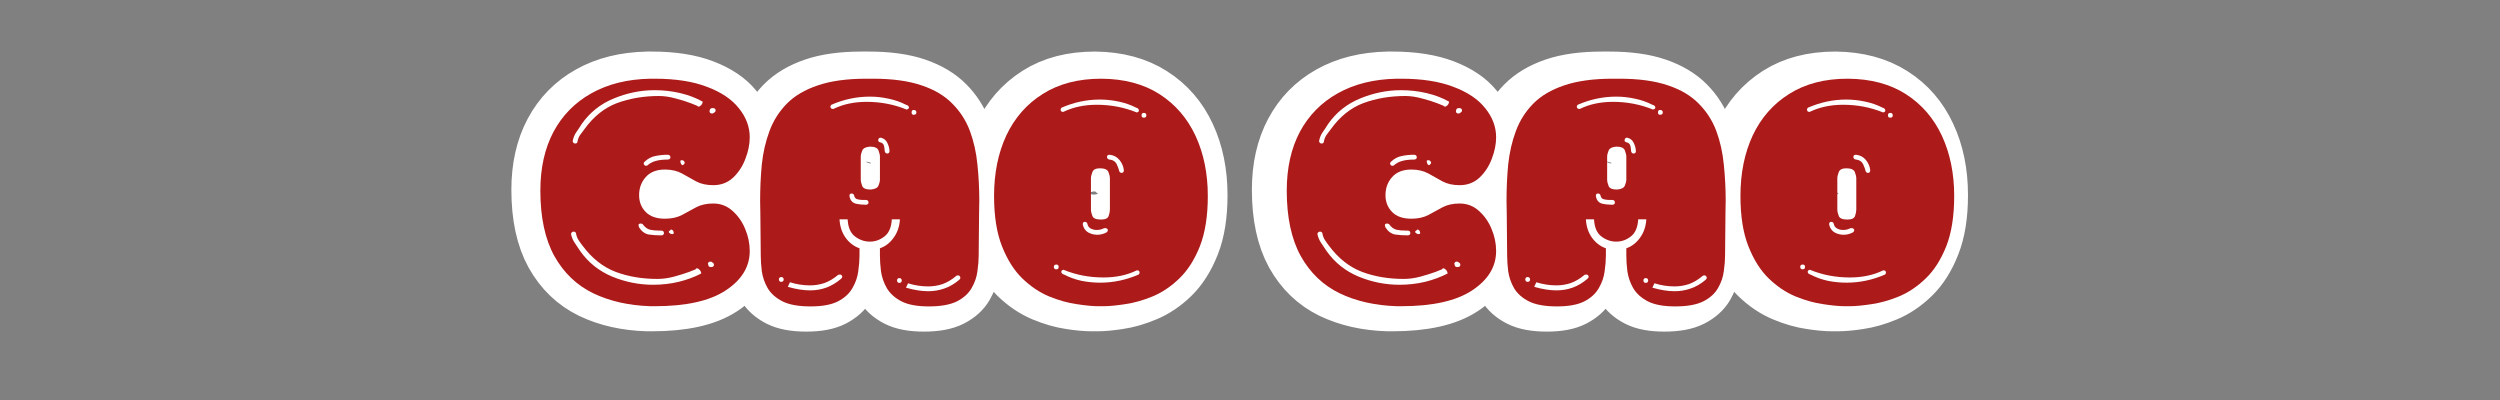 <svg xmlns="http://www.w3.org/2000/svg" xmlns:xlink="http://www.w3.org/1999/xlink" width="250" zoomAndPan="magnify" viewBox="0 0 187.5 30" height="40" preserveAspectRatio="xMidYMid meet" version="1.0"><rect x="0" y="0" width="187.5" height="30" fill="#808080" stroke="none"/><defs><g/><clipPath id="e27fae95cc"><path d="M 17 0 L 170 0 L 170 29.031 L 17 29.031 Z M 17 0 " clip-rule="nonzero"/></clipPath></defs><g clip-path="url(#e27fae95cc)"><path stroke-linecap="butt" transform="matrix(0.052, 0, 0, 0.052, 21.604, 5.687)" fill="none" stroke-linejoin="miter" d="M 608.626 182.757 C 619.06 182.757 628.227 186.185 636.052 193.116 C 643.878 200.047 649.989 208.618 654.312 218.902 C 658.634 229.262 660.795 239.77 660.795 250.577 C 660.795 273.084 649.318 291.865 626.289 306.994 C 603.409 321.974 569.499 329.501 524.559 329.501 L 518.522 329.501 C 487.742 328.607 460.465 322.496 436.84 311.168 C 413.14 299.69 394.583 281.953 381.093 257.806 C 367.753 233.659 361.046 202.432 361.046 164.274 C 361.046 131.929 367.38 103.981 379.976 80.281 C 392.645 56.507 410.681 38.024 434.232 24.833 C 457.857 11.567 485.954 4.636 518.522 3.965 L 524.559 3.965 C 554.445 3.965 579.486 7.84 599.608 15.591 C 619.731 23.268 634.934 33.478 645.294 46.222 C 655.653 59.041 660.795 72.977 660.795 88.032 C 660.795 97.87 658.709 108.154 654.535 118.812 C 650.362 129.395 644.399 138.338 636.723 145.567 C 629.047 152.796 619.656 156.374 608.626 156.374 C 599.087 156.374 590.889 154.511 584.181 150.859 C 577.399 147.132 570.617 143.48 563.761 139.829 C 556.979 136.102 548.855 134.239 539.315 134.239 C 527.317 134.239 518.224 137.816 511.889 144.897 C 505.555 151.902 502.424 160.547 502.424 170.683 C 502.424 180.223 505.555 188.197 511.889 194.681 C 518.224 201.165 527.317 204.37 539.315 204.37 C 548.855 204.37 556.979 202.581 563.761 198.854 C 570.617 195.203 577.399 191.551 584.181 188.048 C 590.889 184.545 599.087 182.757 608.626 182.757 Z M 420.22 69.102 C 417.761 73.126 415.227 76.853 412.619 80.356 C 409.936 83.933 408.222 88.33 407.253 93.547 C 407.849 95.783 409.116 96.826 410.979 96.826 C 412.842 96.826 413.886 96.081 414.184 94.441 C 414.854 90.79 416.047 87.585 417.91 84.753 C 419.773 81.995 421.786 79.238 423.872 76.555 C 437.064 58.37 452.789 45.924 470.974 39.142 C 489.158 32.36 509.057 29.006 530.596 29.006 C 538.272 29.006 546.321 30.124 554.743 32.509 C 563.239 34.745 570.468 37.055 576.505 39.365 C 582.541 41.676 585.523 42.868 585.523 42.868 C 586.119 43.763 586.715 44.21 587.311 44.21 C 588.578 44.21 589.92 43.465 591.261 41.974 C 592.677 40.334 593.423 38.62 593.423 36.757 C 583.883 31.54 573.151 27.59 561.301 24.833 C 549.377 22.001 537.154 20.659 524.559 20.659 C 504.511 20.659 485.059 24.609 466.129 32.509 C 447.199 40.26 431.921 52.482 420.22 69.102 Z M 404.942 226.132 C 405.911 231.05 407.625 235.298 410.234 239.025 C 412.842 242.677 415.376 246.552 417.91 250.577 C 429.611 267.196 444.964 279.493 463.894 287.393 C 482.824 295.144 502.275 299.094 522.249 299.094 C 534.918 299.094 547.141 297.603 558.916 294.697 C 570.766 291.79 581.498 287.84 591.038 282.847 C 591.038 281.058 590.292 279.419 588.876 277.928 C 587.535 276.289 586.268 275.543 585.075 275.543 C 584.479 275.543 583.808 275.991 583.138 276.885 C 583.138 276.885 580.157 278.077 574.12 280.388 C 568.158 282.698 561.003 285.008 552.507 287.393 C 544.011 289.629 535.887 290.747 528.211 290.747 C 506.672 290.747 486.774 287.319 468.589 280.388 C 450.479 273.457 434.828 261.085 421.636 243.198 C 419.401 240.366 417.388 237.683 415.525 234.926 C 413.737 232.168 412.47 228.889 411.873 225.163 C 411.575 223.598 410.532 222.852 408.669 222.852 C 406.805 222.852 405.613 223.97 404.942 226.132 Z M 504.66 211.375 C 501.605 211.375 500.859 213.238 502.424 216.89 C 506.076 222.778 510.771 226.132 516.436 227.026 C 522.1 227.92 528.211 228.367 534.695 228.367 C 537.154 227.771 538.272 226.504 537.974 224.566 C 537.676 222.554 536.26 221.511 533.8 221.511 L 531.043 221.511 C 526.422 221.511 522.1 221.064 518.075 220.169 C 514.125 219.2 510.548 216.592 507.492 212.269 C 506.225 211.673 505.256 211.375 504.66 211.375 Z M 510.175 122.687 C 508.983 123.954 508.685 125.221 509.281 126.637 C 509.877 127.979 510.846 128.65 512.113 128.65 C 513.007 128.65 513.753 128.5 514.349 128.202 C 517.777 125.072 521.578 122.985 525.901 121.793 C 530.223 120.526 536.26 119.93 543.936 119.93 C 546.396 119.259 547.514 117.992 547.215 115.98 C 546.917 113.968 545.501 112.999 543.042 112.999 C 537.154 112.999 531.341 113.52 525.677 114.638 C 520.013 115.682 514.87 118.365 510.175 122.687 Z M 604.9 273.755 L 605.347 273.755 C 607.806 273.755 609.222 272.786 609.52 270.923 C 609.819 269.059 608.85 267.643 606.688 266.749 C 606.39 266.153 605.645 265.855 604.453 265.855 C 602.291 265.855 601.024 266.898 600.726 269.134 C 601.024 269.432 601.173 269.879 601.173 270.475 C 601.471 272.637 602.738 273.755 604.9 273.755 Z M 603.558 49.278 C 603.558 49.874 603.409 50.321 603.111 50.619 C 603.409 52.78 604.602 53.898 606.688 53.898 C 607.955 53.898 608.775 53.6 609.073 53.004 C 611.235 52.035 612.129 50.619 611.756 48.83 C 611.458 46.967 610.117 45.998 607.732 45.998 L 607.136 45.998 C 605.049 45.998 603.856 47.116 603.558 49.278 Z M 563.313 120.824 C 561.525 120.824 561.003 122.017 561.748 124.327 C 562.494 126.637 563.462 127.755 564.804 127.755 C 565.4 127.755 566.145 127.159 567.04 125.967 C 567.934 124.998 567.785 123.656 566.593 121.793 C 565.698 121.122 564.58 120.824 563.313 120.824 Z M 548.11 220.095 C 547.812 220.095 547.364 220.393 546.768 221.064 C 544.532 222.256 544.16 223.523 545.501 224.79 C 546.917 225.983 548.259 226.579 549.451 226.579 C 552.209 226.579 552.73 224.939 550.867 221.511 C 550.569 221.213 550.197 220.915 549.675 220.617 C 549.228 220.244 548.706 220.095 548.11 220.095 Z M 989.015 179.477 C 989.015 178.881 988.94 184.396 988.791 195.948 C 988.642 207.425 988.419 227.771 988.12 257.06 C 988.12 263.768 987.599 271.37 986.481 279.717 C 985.363 287.989 982.68 295.964 978.208 303.715 C 973.811 311.391 966.731 317.651 957.042 322.645 C 947.354 327.564 934.013 329.948 917.021 329.948 C 900.402 329.948 887.359 327.564 877.745 322.645 C 868.206 317.651 861.2 311.391 856.728 303.715 C 852.257 295.964 849.499 287.989 848.456 279.717 C 847.412 271.37 846.891 263.768 846.891 257.06 L 846.891 246.925 C 854.865 244.093 861.424 239.025 866.641 231.647 C 871.857 224.268 874.839 215.474 875.509 205.264 L 863.883 205.264 C 863.287 216.741 859.859 224.939 853.524 229.858 C 847.263 234.777 840.258 237.162 832.581 237.162 C 824.831 237.162 817.75 234.777 811.267 229.858 C 804.783 224.939 801.28 216.741 800.684 205.264 L 789.206 205.264 C 789.803 215.474 792.635 224.268 797.852 231.647 C 803.143 239.025 809.776 244.093 817.825 246.925 L 817.825 257.06 C 817.825 263.768 817.229 271.37 816.111 279.717 C 815.067 287.989 812.31 295.964 807.764 303.715 C 803.367 311.391 796.361 317.651 786.822 322.645 C 777.282 327.564 764.165 329.948 747.546 329.948 C 730.628 329.948 717.362 327.564 707.673 322.645 C 697.985 317.651 690.905 311.391 686.358 303.715 C 681.961 295.964 679.129 287.989 678.011 279.717 C 676.968 271.37 676.446 263.768 676.446 257.06 C 676.148 227.771 675.925 207.425 675.775 195.948 C 675.626 184.396 675.552 178.881 675.552 179.477 C 675.552 161.591 676.372 144.151 678.011 127.084 C 679.725 110.018 683.377 93.994 688.967 79.014 C 694.482 64.109 702.829 50.992 713.859 39.813 C 724.964 28.559 739.72 19.765 758.203 13.43 C 776.686 7.095 799.789 3.965 827.514 3.965 L 837.202 3.965 C 864.852 3.965 887.955 7.095 906.438 13.43 C 924.921 19.765 939.678 28.559 950.708 39.813 C 961.812 50.992 970.159 64.109 975.6 79.014 C 981.189 93.994 984.767 110.018 986.481 127.084 C 988.195 144.151 989.015 161.591 989.015 179.477 Z M 819.614 148.623 C 819.614 151.008 820.284 153.989 821.626 157.492 C 823.042 160.994 827.141 162.783 833.923 162.783 C 840.109 162.187 843.761 160.249 844.953 157.045 C 846.22 153.84 846.891 151.008 846.891 148.623 L 846.891 115.756 C 846.891 113.297 846.145 110.316 844.729 106.738 C 843.388 103.236 839.363 101.447 832.581 101.447 C 826.694 101.745 823.042 103.608 821.626 106.962 C 820.284 110.39 819.614 113.297 819.614 115.756 Z M 777.58 41.378 C 776.388 42.645 776.015 43.986 776.462 45.402 C 776.909 46.818 777.878 47.489 779.443 47.489 L 780.412 47.489 C 794.2 40.632 810.074 37.204 827.961 37.204 C 848.232 37.204 867.311 40.931 885.198 48.383 C 887.657 47.787 888.701 46.595 888.403 44.881 C 888.104 43.166 886.688 41.974 884.304 41.378 C 876.553 37.428 868.28 34.521 859.486 32.733 C 850.766 30.795 841.823 29.9 832.581 29.9 C 813.801 29.9 795.467 33.701 777.58 41.378 Z M 960.396 291.641 C 961.961 290.151 962.408 288.809 961.738 287.617 C 961.141 286.275 960.098 285.679 958.608 285.679 C 957.713 285.679 956.893 285.828 956.223 286.126 C 949.739 291.716 943.18 295.666 936.398 297.976 C 929.616 300.212 922.685 301.33 915.68 301.33 C 906.14 301.33 896.601 299.765 886.987 296.709 L 884.304 303.268 C 895.93 306.621 906.587 308.335 916.127 308.335 C 924.176 308.335 931.852 306.994 939.23 304.386 C 946.609 301.777 953.614 297.529 960.396 291.641 Z M 715.201 301.777 C 726.976 305.205 737.559 306.845 747.098 306.845 C 755.073 306.845 762.749 305.578 770.127 303.044 C 777.58 300.436 784.66 296.187 791.442 290.3 C 793.007 288.809 793.454 287.468 792.784 286.201 C 792.188 284.934 791.144 284.338 789.654 284.338 C 788.685 284.338 787.939 284.487 787.269 284.785 C 780.785 290.3 774.152 294.25 767.444 296.635 C 760.662 298.87 753.731 299.988 746.651 299.988 C 737.112 299.988 727.572 298.423 718.033 295.368 Z M 806.199 168.447 C 804.112 168.447 803.218 169.789 803.516 172.621 C 804.708 178.359 807.764 181.862 812.608 182.98 C 817.601 184.023 822.52 184.545 827.514 184.545 C 829.898 183.949 830.942 182.682 830.644 180.744 C 830.346 178.658 829.004 177.689 826.619 177.689 L 822.893 177.689 C 820.433 177.689 817.75 177.391 814.993 176.794 C 812.235 176.124 810.521 174.186 809.925 171.13 C 809.627 169.342 808.36 168.447 806.199 168.447 Z M 848.232 88.479 C 846.071 88.479 844.804 89.448 844.506 91.311 C 844.208 93.1 845.028 94.292 846.891 94.963 C 850.244 95.634 852.257 97.572 852.853 100.776 C 853.449 104.055 853.747 106.366 853.747 107.856 C 854.343 110.092 855.61 111.136 857.474 111.136 C 859.635 111.136 860.753 109.943 860.753 107.409 C 860.455 103.459 859.337 99.584 857.474 95.708 C 855.61 91.833 852.555 89.373 848.232 88.479 Z M 892.129 52.557 C 892.129 54.644 893.172 55.687 895.334 55.687 C 897.868 55.687 899.06 54.644 899.06 52.557 C 899.06 50.097 897.868 48.83 895.334 48.83 C 893.172 48.83 892.129 50.097 892.129 52.557 Z M 871.336 292.088 C 871.336 294.846 872.379 296.262 874.54 296.262 C 876.702 296.262 877.894 295.219 878.192 293.132 L 878.192 292.536 C 877.894 290.449 876.702 289.405 874.54 289.405 C 872.975 289.405 871.932 290.3 871.336 292.088 Z M 702.382 290.747 C 702.382 293.504 703.425 294.921 705.512 294.921 C 707.673 294.921 708.94 293.803 709.238 291.641 L 709.238 291.194 C 708.94 289.107 707.673 288.064 705.512 288.064 C 704.021 288.064 702.978 288.958 702.382 290.747 Z M 1159.459 329.501 C 1151.187 329.501 1140.753 328.607 1128.307 326.669 C 1115.861 324.881 1102.744 321.154 1088.956 315.416 C 1075.318 309.751 1062.499 301.106 1050.649 289.629 C 1038.874 278.077 1029.111 262.725 1021.583 243.646 C 1014.056 224.566 1010.255 200.643 1010.255 172.025 C 1010.255 139.456 1016.217 110.539 1028.067 85.349 C 1039.992 60.084 1057.282 40.185 1080.087 25.727 C 1102.818 11.194 1130.692 3.965 1163.633 3.965 L 1164.08 3.965 C 1196.649 4.338 1224.298 11.79 1246.88 26.249 C 1269.611 40.707 1286.752 60.531 1298.453 85.796 C 1310.154 110.986 1316.042 139.754 1316.042 172.025 C 1316.042 200.643 1312.241 224.566 1304.639 243.646 C 1297.112 262.725 1287.423 278.077 1275.573 289.629 C 1263.723 301.106 1250.979 309.751 1237.192 315.416 C 1223.553 321.154 1210.436 324.881 1197.99 326.669 C 1185.469 328.607 1175.11 329.501 1166.838 329.501 Z M 1148.802 191.402 C 1148.802 193.936 1149.473 196.917 1150.889 200.42 C 1152.305 203.997 1156.404 205.711 1163.111 205.711 C 1169.297 205.711 1173.023 203.997 1174.216 200.42 C 1175.483 196.917 1176.079 193.936 1176.079 191.402 L 1176.079 146.685 C 1176.079 144.226 1175.408 141.17 1173.992 137.667 C 1172.651 134.09 1168.552 132.376 1161.77 132.376 C 1155.957 132.376 1152.305 134.09 1150.889 137.667 C 1149.473 141.17 1148.802 144.226 1148.802 146.685 Z M 1214.461 52.557 C 1216.92 51.886 1217.963 50.694 1217.591 49.054 C 1217.293 47.34 1215.951 46.148 1213.566 45.551 C 1205.815 41.601 1197.543 38.695 1188.749 36.906 C 1180.029 34.968 1171.011 34.074 1161.77 34.074 C 1142.989 34.074 1124.655 37.875 1106.768 45.551 C 1105.576 46.818 1105.203 48.16 1105.65 49.501 C 1106.098 50.843 1107.141 51.513 1108.706 51.513 L 1109.6 51.513 C 1123.463 44.731 1139.262 41.378 1157.149 41.378 C 1177.495 41.378 1196.574 45.104 1214.461 52.557 Z M 1109.6 277.332 C 1107.141 277.928 1106.098 279.121 1106.545 280.835 C 1106.992 282.549 1108.333 283.741 1110.495 284.338 C 1118.246 288.288 1126.444 291.269 1135.163 293.132 C 1143.958 294.921 1152.975 295.815 1162.217 295.815 C 1180.998 295.815 1199.332 292.014 1217.144 284.338 C 1218.411 283.071 1218.783 281.729 1218.262 280.388 C 1217.814 278.972 1216.846 278.226 1215.355 278.226 L 1214.461 278.226 C 1200.524 285.083 1184.65 288.511 1166.838 288.511 C 1146.566 288.511 1127.487 284.785 1109.6 277.332 Z M 1140.008 208.99 C 1137.921 208.99 1137.027 210.406 1137.325 213.164 C 1138.517 218.083 1141.126 221.66 1145.076 223.97 C 1149.175 226.355 1153.497 227.473 1158.043 227.473 C 1162.664 227.473 1167.136 226.281 1171.458 223.747 C 1173.023 222.256 1173.396 220.915 1172.651 219.722 C 1171.831 218.455 1170.713 217.784 1169.148 217.784 C 1168.254 217.784 1167.583 217.934 1167.285 218.232 C 1164.229 219.797 1160.875 220.542 1157.149 220.542 C 1154.093 220.542 1151.261 219.871 1148.578 218.455 C 1145.97 217.114 1144.33 214.878 1143.734 211.822 C 1143.436 209.959 1142.243 208.99 1140.008 208.99 Z M 1195.978 135.208 C 1195.382 129.618 1193.22 124.7 1189.643 120.377 C 1186.14 116.054 1181.445 113.595 1175.632 112.999 C 1173.172 112.999 1171.905 113.968 1171.905 115.98 C 1171.905 117.992 1173.023 119.259 1175.185 119.93 C 1180.402 120.228 1183.979 122.762 1185.917 127.383 C 1187.929 132.003 1188.972 134.686 1188.972 135.655 C 1189.643 137.816 1190.91 138.86 1192.699 138.86 C 1194.86 138.86 1195.978 137.667 1195.978 135.208 Z M 1099.465 270.028 C 1097.005 270.028 1095.738 271.072 1095.738 273.158 C 1095.738 275.618 1097.005 276.885 1099.465 276.885 C 1101.626 276.885 1102.744 275.618 1102.744 273.158 C 1102.744 271.072 1101.626 270.028 1099.465 270.028 Z M 1224.596 53.004 C 1222.435 53.004 1221.317 54.196 1221.317 56.581 C 1221.317 58.743 1222.435 59.861 1224.596 59.861 C 1227.056 59.861 1228.323 58.743 1228.323 56.581 C 1228.323 54.196 1227.056 53.004 1224.596 53.004 Z M 1676.681 182.757 C 1687.114 182.757 1696.207 186.185 1704.032 193.116 C 1711.932 200.047 1718.043 208.618 1722.291 218.902 C 1726.689 229.262 1728.85 239.77 1728.85 250.577 C 1728.85 273.084 1717.373 291.865 1694.344 306.994 C 1671.389 321.974 1637.479 329.501 1592.539 329.501 L 1586.577 329.501 C 1555.797 328.607 1528.52 322.496 1504.82 311.168 C 1481.195 299.69 1462.637 281.953 1449.148 257.806 C 1435.808 233.659 1429.1 202.432 1429.1 164.274 C 1429.1 131.929 1435.435 103.981 1448.03 80.281 C 1460.625 56.507 1478.735 38.024 1502.286 24.833 C 1525.837 11.567 1553.934 4.636 1586.577 3.965 L 1592.539 3.965 C 1622.499 3.965 1647.466 7.84 1667.663 15.591 C 1687.785 23.268 1702.989 33.478 1713.274 46.222 C 1723.633 59.041 1728.85 72.977 1728.85 88.032 C 1728.85 97.87 1726.763 108.154 1722.515 118.812 C 1718.416 129.395 1712.454 138.338 1704.703 145.567 C 1697.027 152.796 1687.711 156.374 1676.681 156.374 C 1667.141 156.374 1658.943 154.511 1652.161 150.859 C 1645.454 147.132 1638.597 143.48 1631.815 139.829 C 1625.033 136.102 1616.835 134.239 1607.295 134.239 C 1595.371 134.239 1586.204 137.816 1579.944 144.897 C 1573.609 151.902 1570.479 160.547 1570.479 170.683 C 1570.479 180.223 1573.609 188.197 1579.944 194.681 C 1586.204 201.165 1595.371 204.37 1607.295 204.37 C 1616.835 204.37 1625.033 202.581 1631.815 198.854 C 1638.597 195.203 1645.454 191.551 1652.161 188.048 C 1658.943 184.545 1667.141 182.757 1676.681 182.757 Z M 1488.275 69.102 C 1485.816 73.126 1483.207 76.853 1480.599 80.356 C 1477.99 83.933 1476.201 88.33 1475.307 93.547 C 1475.903 95.783 1477.17 96.826 1479.034 96.826 C 1480.822 96.826 1481.866 96.081 1482.164 94.441 C 1482.834 90.79 1484.101 87.585 1485.89 84.753 C 1487.753 81.995 1489.765 79.238 1491.852 76.555 C 1505.118 58.37 1520.843 45.924 1539.028 39.142 C 1557.213 32.36 1577.037 29.006 1598.65 29.006 C 1606.327 29.006 1614.376 30.124 1622.797 32.509 C 1631.219 34.745 1638.522 37.055 1644.485 39.365 C 1650.521 41.676 1653.503 42.868 1653.503 42.868 C 1654.173 43.763 1654.77 44.21 1655.366 44.21 C 1656.633 44.21 1657.9 43.465 1659.316 41.974 C 1660.732 40.334 1661.402 38.62 1661.402 36.757 C 1651.863 31.54 1641.205 27.59 1629.281 24.833 C 1617.431 22.001 1605.209 20.659 1592.539 20.659 C 1572.566 20.659 1553.114 24.609 1534.184 32.509 C 1515.179 40.26 1499.901 52.482 1488.275 69.102 Z M 1472.922 226.132 C 1473.891 231.05 1475.68 235.298 1478.214 239.025 C 1480.897 242.677 1483.431 246.552 1485.89 250.577 C 1497.665 267.196 1512.944 279.493 1531.874 287.393 C 1550.804 295.144 1570.33 299.094 1590.303 299.094 C 1602.898 299.094 1615.121 297.603 1626.971 294.697 C 1638.821 291.79 1649.553 287.84 1659.092 282.847 C 1659.092 281.058 1658.347 279.419 1656.931 277.928 C 1655.589 276.289 1654.322 275.543 1653.055 275.543 C 1652.459 275.543 1651.863 275.991 1651.192 276.885 C 1651.192 276.885 1648.137 278.077 1642.174 280.388 C 1636.212 282.698 1628.983 285.008 1620.487 287.393 C 1611.991 289.629 1603.942 290.747 1596.265 290.747 C 1574.727 290.747 1554.828 287.319 1536.643 280.388 C 1518.533 273.457 1502.882 261.085 1489.616 243.198 C 1487.455 240.366 1485.443 237.683 1483.505 234.926 C 1481.717 232.168 1480.524 228.889 1479.928 225.163 C 1479.63 223.598 1478.512 222.852 1476.649 222.852 C 1474.86 222.852 1473.593 223.97 1472.922 226.132 Z M 1572.715 211.375 C 1569.659 211.375 1568.914 213.238 1570.479 216.89 C 1574.131 222.778 1578.826 226.132 1584.415 227.026 C 1590.154 227.92 1596.265 228.367 1602.675 228.367 C 1605.209 227.771 1606.252 226.504 1605.954 224.566 C 1605.656 222.554 1604.24 221.511 1601.78 221.511 L 1599.097 221.511 C 1594.402 221.511 1590.08 221.064 1586.13 220.169 C 1582.105 219.2 1578.602 216.592 1575.547 212.269 C 1574.28 211.673 1573.311 211.375 1572.715 211.375 Z M 1578.23 122.687 C 1577.037 123.954 1576.739 125.221 1577.335 126.637 C 1577.932 127.979 1578.9 128.65 1580.167 128.65 C 1581.062 128.65 1581.807 128.5 1582.403 128.202 C 1585.757 125.072 1589.632 122.985 1593.88 121.793 C 1598.278 120.526 1604.24 119.93 1611.916 119.93 C 1614.45 119.259 1615.493 117.992 1615.195 115.98 C 1614.897 113.968 1613.556 112.999 1611.022 112.999 C 1605.209 112.999 1599.396 113.52 1593.657 114.638 C 1588.067 115.682 1582.925 118.365 1578.23 122.687 Z M 1672.954 273.755 L 1673.401 273.755 C 1675.861 273.755 1677.277 272.786 1677.575 270.923 C 1677.873 269.059 1676.904 267.643 1674.743 266.749 C 1674.445 266.153 1673.7 265.855 1672.507 265.855 C 1670.271 265.855 1669.079 266.898 1668.781 269.134 C 1669.079 269.432 1669.228 269.879 1669.228 270.475 C 1669.526 272.637 1670.718 273.755 1672.954 273.755 Z M 1671.613 49.278 C 1671.613 49.874 1671.389 50.321 1671.091 50.619 C 1671.389 52.78 1672.656 53.898 1674.743 53.898 C 1676.01 53.898 1676.83 53.6 1677.128 53.004 C 1679.289 52.035 1680.183 50.619 1679.811 48.83 C 1679.513 46.967 1678.171 45.998 1675.712 45.998 L 1675.19 45.998 C 1673.103 45.998 1671.911 47.116 1671.613 49.278 Z M 1631.293 120.824 C 1629.505 120.824 1628.983 122.017 1629.728 124.327 C 1630.474 126.637 1631.517 127.755 1632.784 127.755 C 1633.38 127.755 1634.125 127.159 1635.02 125.967 C 1635.989 124.998 1635.765 123.656 1634.573 121.793 C 1633.678 121.122 1632.635 120.824 1631.293 120.824 Z M 1616.09 220.095 C 1615.792 220.095 1615.344 220.393 1614.748 221.064 C 1612.587 222.256 1612.14 223.523 1613.556 224.79 C 1614.972 225.983 1616.239 226.579 1617.431 226.579 C 1620.263 226.579 1620.71 224.939 1618.922 221.511 C 1618.624 221.213 1618.251 220.915 1617.655 220.617 C 1617.208 220.244 1616.686 220.095 1616.09 220.095 Z M 2057.069 179.477 C 2057.069 178.881 2056.995 184.396 2056.846 195.948 C 2056.697 207.425 2056.473 227.771 2056.175 257.06 C 2056.175 263.768 2055.579 271.37 2054.461 279.717 C 2053.417 287.989 2050.66 295.964 2046.263 303.715 C 2041.791 311.391 2034.786 317.651 2025.022 322.645 C 2015.334 327.564 2001.993 329.948 1985.001 329.948 C 1968.456 329.948 1955.339 327.564 1945.8 322.645 C 1936.26 317.651 1929.255 311.391 1924.708 303.715 C 1920.311 295.964 1917.554 287.989 1916.51 279.717 C 1915.467 271.37 1914.945 263.768 1914.945 257.06 L 1914.945 246.925 C 1922.845 244.093 1929.478 239.025 1934.62 231.647 C 1939.912 224.268 1942.893 215.474 1943.564 205.264 L 1931.938 205.264 C 1931.341 216.741 1927.913 224.939 1921.578 229.858 C 1915.243 234.777 1908.238 237.162 1900.561 237.162 C 1892.885 237.162 1885.73 234.777 1879.321 229.858 C 1872.837 224.939 1869.26 216.741 1868.664 205.264 L 1857.186 205.264 C 1857.783 215.474 1860.689 224.268 1865.906 231.647 C 1871.123 239.025 1877.756 244.093 1885.805 246.925 L 1885.805 257.06 C 1885.805 263.768 1885.283 271.37 1884.165 279.717 C 1883.122 287.989 1880.29 295.964 1875.818 303.715 C 1871.347 311.391 1864.341 317.651 1854.801 322.645 C 1845.262 327.564 1832.22 329.948 1815.6 329.948 C 1798.682 329.948 1785.416 327.564 1775.728 322.645 C 1765.965 317.651 1758.885 311.391 1754.413 303.715 C 1749.941 295.964 1747.184 287.989 1746.066 279.717 C 1745.022 271.37 1744.501 263.768 1744.501 257.06 C 1744.128 227.771 1743.904 207.425 1743.755 195.948 C 1743.606 184.396 1743.532 178.881 1743.532 179.477 C 1743.532 161.591 1744.352 144.151 1746.066 127.084 C 1747.78 110.018 1751.432 93.994 1756.947 79.014 C 1762.536 64.109 1770.809 50.992 1781.914 39.813 C 1793.018 28.559 1807.775 19.765 1826.183 13.43 C 1844.666 7.095 1867.769 3.965 1895.494 3.965 L 1905.257 3.965 C 1932.906 3.965 1955.935 7.095 1974.418 13.43 C 1992.901 19.765 2007.658 28.559 2018.762 39.813 C 2029.867 50.992 2038.139 64.109 2043.654 79.014 C 2049.244 93.994 2052.821 110.018 2054.461 127.084 C 2056.175 144.151 2057.069 161.591 2057.069 179.477 Z M 1887.668 148.623 C 1887.668 151.008 1888.339 153.989 1889.68 157.492 C 1891.096 160.994 1895.195 162.783 1901.977 162.783 C 1908.089 162.187 1911.815 160.249 1913.007 157.045 C 1914.274 153.84 1914.945 151.008 1914.945 148.623 L 1914.945 115.756 C 1914.945 113.297 1914.2 110.316 1912.784 106.738 C 1911.442 103.236 1907.343 101.447 1900.561 101.447 C 1894.748 101.745 1891.096 103.608 1889.68 106.962 C 1888.339 110.39 1887.668 113.297 1887.668 115.756 Z M 1845.56 41.378 C 1844.368 42.645 1843.995 43.986 1844.442 45.402 C 1844.889 46.818 1845.933 47.489 1847.498 47.489 L 1848.392 47.489 C 1862.254 40.632 1878.054 37.204 1895.941 37.204 C 1916.287 37.204 1935.366 40.931 1953.252 48.383 C 1955.637 47.787 1956.681 46.595 1956.383 44.881 C 1956.084 43.166 1954.743 41.974 1952.358 41.378 C 1944.607 37.428 1936.335 34.521 1927.54 32.733 C 1918.821 30.795 1909.877 29.9 1900.561 29.9 C 1881.78 29.9 1863.447 33.701 1845.56 41.378 Z M 2028.451 291.641 C 2030.016 290.151 2030.463 288.809 2029.792 287.617 C 2029.196 286.275 2028.153 285.679 2026.662 285.679 C 2025.693 285.679 2024.948 285.828 2024.277 286.126 C 2017.793 291.716 2011.16 295.666 2004.453 297.976 C 1997.671 300.212 1990.74 301.33 1983.66 301.33 C 1974.12 301.33 1964.581 299.765 1955.041 296.709 L 1952.358 303.268 C 1963.984 306.621 1974.567 308.335 1984.107 308.335 C 1992.156 308.335 1999.907 306.994 2007.21 304.386 C 2014.589 301.777 2021.669 297.529 2028.451 291.641 Z M 1783.255 301.777 C 1794.956 305.205 1805.613 306.845 1815.153 306.845 C 1823.127 306.845 1830.804 305.578 1838.107 303.044 C 1845.56 300.436 1852.715 296.187 1859.422 290.3 C 1861.062 288.809 1861.509 287.468 1860.838 286.201 C 1860.167 284.934 1859.124 284.338 1857.634 284.338 C 1856.739 284.338 1855.919 284.487 1855.249 284.785 C 1848.839 290.3 1842.206 294.25 1835.424 296.635 C 1828.642 298.87 1821.786 299.988 1814.706 299.988 C 1805.166 299.988 1795.627 298.423 1786.087 295.368 Z M 1874.253 168.447 C 1872.092 168.447 1871.198 169.789 1871.496 172.621 C 1872.688 178.359 1875.744 181.862 1880.663 182.98 C 1885.581 184.023 1890.575 184.545 1895.494 184.545 C 1897.953 183.949 1898.996 182.682 1898.698 180.744 C 1898.4 178.658 1897.059 177.689 1894.599 177.689 L 1890.873 177.689 C 1888.413 177.689 1885.805 177.391 1883.047 176.794 C 1880.215 176.124 1878.576 174.186 1877.905 171.13 C 1877.607 169.342 1876.414 168.447 1874.253 168.447 Z M 1916.287 88.479 C 1914.051 88.479 1912.858 89.448 1912.56 91.311 C 1912.262 93.1 1913.007 94.292 1914.945 94.963 C 1918.299 95.634 1920.311 97.572 1920.907 100.776 C 1921.504 104.055 1921.802 106.366 1921.802 107.856 C 1922.398 110.092 1923.665 111.136 1925.528 111.136 C 1927.689 111.136 1928.807 109.943 1928.807 107.409 C 1928.509 103.459 1927.391 99.584 1925.528 95.708 C 1923.665 91.833 1920.535 89.373 1916.287 88.479 Z M 1960.109 52.557 C 1960.109 54.644 1961.227 55.687 1963.388 55.687 C 1965.848 55.687 1967.115 54.644 1967.115 52.557 C 1967.115 50.097 1965.848 48.83 1963.388 48.83 C 1961.227 48.83 1960.109 50.097 1960.109 52.557 Z M 1939.39 292.088 C 1939.39 294.846 1940.434 296.262 1942.52 296.262 C 1944.682 296.262 1945.949 295.219 1946.247 293.132 L 1946.247 292.536 C 1945.949 290.449 1944.682 289.405 1942.52 289.405 C 1941.03 289.405 1939.986 290.3 1939.39 292.088 Z M 1770.362 290.747 C 1770.362 293.504 1771.48 294.921 1773.566 294.921 C 1775.728 294.921 1776.995 293.803 1777.293 291.641 L 1777.293 291.194 C 1776.995 289.107 1775.728 288.064 1773.566 288.064 C 1772.076 288.064 1770.958 288.958 1770.362 290.747 Z M 2227.439 329.501 C 2219.167 329.501 2208.807 328.607 2196.361 326.669 C 2183.841 324.881 2170.724 321.154 2157.011 315.416 C 2143.298 309.751 2130.553 301.106 2118.704 289.629 C 2106.854 278.077 2097.165 262.725 2089.563 243.646 C 2082.036 224.566 2078.31 200.643 2078.31 172.025 C 2078.31 139.456 2084.272 110.539 2096.122 85.349 C 2107.972 60.084 2125.337 40.185 2148.067 25.727 C 2170.873 11.194 2198.672 3.965 2231.613 3.965 L 2232.06 3.965 C 2264.703 4.338 2292.278 11.79 2314.935 26.249 C 2337.666 40.707 2354.807 60.531 2366.433 85.796 C 2378.209 110.986 2384.022 139.754 2384.022 172.025 C 2384.022 200.643 2380.221 224.566 2372.619 243.646 C 2365.166 262.725 2355.478 278.077 2343.553 289.629 C 2331.778 301.106 2318.959 309.751 2305.246 315.416 C 2291.533 321.154 2278.491 324.881 2266.045 326.669 C 2253.524 328.607 2243.165 329.501 2234.892 329.501 Z M 2216.856 191.402 C 2216.856 193.936 2217.527 196.917 2218.869 200.42 C 2220.285 203.997 2224.384 205.711 2231.166 205.711 C 2237.351 205.711 2241.003 203.997 2242.196 200.42 C 2243.463 196.917 2244.133 193.936 2244.133 191.402 L 2244.133 146.685 C 2244.133 144.226 2243.388 141.17 2241.972 137.667 C 2240.631 134.09 2236.606 132.376 2229.824 132.376 C 2223.936 132.376 2220.285 134.09 2218.869 137.667 C 2217.527 141.17 2216.856 144.226 2216.856 146.685 Z M 2282.441 52.557 C 2284.975 51.886 2286.018 50.694 2285.645 49.054 C 2285.347 47.34 2284.006 46.148 2281.546 45.551 C 2273.795 41.601 2265.523 38.695 2256.729 36.906 C 2248.009 34.968 2239.066 34.074 2229.824 34.074 C 2211.043 34.074 2192.709 37.875 2174.823 45.551 C 2173.63 46.818 2173.258 48.16 2173.705 49.501 C 2174.152 50.843 2175.121 51.513 2176.761 51.513 L 2177.655 51.513 C 2191.442 44.731 2207.317 41.378 2225.203 41.378 C 2245.475 41.378 2264.554 45.104 2282.441 52.557 Z M 2177.655 277.332 C 2175.121 277.928 2174.152 279.121 2174.599 280.835 C 2175.046 282.549 2176.313 283.741 2178.549 284.338 C 2186.3 288.288 2194.498 291.269 2203.218 293.132 C 2212.012 294.921 2221.03 295.815 2230.271 295.815 C 2249.052 295.815 2267.386 292.014 2285.198 284.338 C 2286.465 283.071 2286.838 281.729 2286.316 280.388 C 2285.869 278.972 2284.9 278.226 2283.335 278.226 L 2282.441 278.226 C 2268.578 285.083 2252.704 288.511 2234.892 288.511 C 2214.621 288.511 2195.541 284.785 2177.655 277.332 Z M 2208.062 208.99 C 2205.975 208.99 2205.081 210.406 2205.379 213.164 C 2206.572 218.083 2209.18 221.66 2213.13 223.97 C 2217.229 226.355 2221.552 227.473 2226.098 227.473 C 2230.718 227.473 2235.19 226.281 2239.513 223.747 C 2241.003 222.256 2241.376 220.915 2240.631 219.722 C 2239.885 218.455 2238.693 217.784 2237.128 217.784 C 2236.234 217.784 2235.637 217.934 2235.339 218.232 C 2232.284 219.797 2228.855 220.542 2225.203 220.542 C 2222.148 220.542 2219.241 219.871 2216.633 218.455 C 2214.024 217.114 2212.385 214.878 2211.788 211.822 C 2211.49 209.959 2210.223 208.99 2208.062 208.99 Z M 2263.958 135.208 C 2263.362 129.618 2261.275 124.7 2257.697 120.377 C 2254.12 116.054 2249.499 113.595 2243.686 112.999 C 2241.227 112.999 2239.96 113.968 2239.96 115.98 C 2239.96 117.992 2241.078 119.259 2243.239 119.93 C 2248.456 120.228 2251.959 122.762 2253.971 127.383 C 2255.983 132.003 2256.952 134.686 2256.952 135.655 C 2257.697 137.816 2258.89 138.86 2260.679 138.86 C 2262.914 138.86 2263.958 137.667 2263.958 135.208 Z M 2167.445 270.028 C 2164.985 270.028 2163.793 271.072 2163.793 273.158 C 2163.793 275.618 2164.985 276.885 2167.445 276.885 C 2169.68 276.885 2170.724 275.618 2170.724 273.158 C 2170.724 271.072 2169.68 270.028 2167.445 270.028 Z M 2292.576 53.004 C 2290.415 53.004 2289.372 54.196 2289.372 56.581 C 2289.372 58.743 2290.415 59.861 2292.576 59.861 C 2295.11 59.861 2296.303 58.743 2296.303 56.581 C 2296.303 54.196 2295.11 53.004 2292.576 53.004 Z M 2292.576 53.004 " stroke="#ffffff" stroke-width="77.921" stroke-opacity="1" stroke-miterlimit="4"/></g><g fill="#ad1a1a" fill-opacity="1"><g transform="translate(39.949, 22.669)"><g><path d="M 13.547 -7.406 C 14.098 -7.406 14.578 -7.223 14.984 -6.859 C 15.398 -6.492 15.719 -6.039 15.938 -5.5 C 16.164 -4.969 16.281 -4.414 16.281 -3.844 C 16.281 -2.664 15.68 -1.68 14.484 -0.891 C 13.285 -0.098 11.508 0.297 9.156 0.297 L 8.828 0.297 C 7.211 0.242 5.785 -0.078 4.547 -0.672 C 3.305 -1.273 2.332 -2.207 1.625 -3.469 C 0.926 -4.738 0.578 -6.375 0.578 -8.375 C 0.578 -10.07 0.906 -11.539 1.562 -12.781 C 2.227 -14.02 3.176 -14.984 4.406 -15.672 C 5.645 -16.367 7.117 -16.734 8.828 -16.766 L 9.156 -16.766 C 10.719 -16.766 12.023 -16.562 13.078 -16.156 C 14.141 -15.758 14.938 -15.223 15.469 -14.547 C 16.008 -13.879 16.281 -13.156 16.281 -12.375 C 16.281 -11.852 16.172 -11.312 15.953 -10.75 C 15.742 -10.195 15.438 -9.727 15.031 -9.344 C 14.625 -8.969 14.129 -8.781 13.547 -8.781 C 13.047 -8.781 12.617 -8.875 12.266 -9.062 C 11.91 -9.258 11.555 -9.457 11.203 -9.656 C 10.848 -9.852 10.422 -9.953 9.922 -9.953 C 9.297 -9.953 8.816 -9.766 8.484 -9.391 C 8.148 -9.016 7.984 -8.562 7.984 -8.031 C 7.984 -7.531 8.148 -7.109 8.484 -6.766 C 8.816 -6.43 9.297 -6.266 9.922 -6.266 C 10.422 -6.266 10.848 -6.359 11.203 -6.547 C 11.555 -6.742 11.91 -6.938 12.266 -7.125 C 12.617 -7.312 13.047 -7.406 13.547 -7.406 Z M 3.672 -13.359 C 3.547 -13.148 3.414 -12.953 3.281 -12.766 C 3.145 -12.578 3.051 -12.348 3 -12.078 C 3.031 -11.961 3.094 -11.906 3.188 -11.906 C 3.289 -11.906 3.348 -11.945 3.359 -12.031 C 3.391 -12.219 3.453 -12.383 3.547 -12.531 C 3.648 -12.676 3.758 -12.82 3.875 -12.969 C 4.562 -13.926 5.379 -14.582 6.328 -14.938 C 7.285 -15.289 8.332 -15.469 9.469 -15.469 C 9.863 -15.469 10.285 -15.406 10.734 -15.281 C 11.18 -15.164 11.562 -15.047 11.875 -14.922 C 12.188 -14.797 12.344 -14.734 12.344 -14.734 C 12.375 -14.691 12.406 -14.672 12.438 -14.672 C 12.5 -14.672 12.566 -14.707 12.641 -14.781 C 12.711 -14.863 12.75 -14.953 12.75 -15.047 C 12.25 -15.328 11.688 -15.539 11.062 -15.688 C 10.445 -15.832 9.812 -15.906 9.156 -15.906 C 8.102 -15.906 7.078 -15.695 6.078 -15.281 C 5.086 -14.875 4.285 -14.234 3.672 -13.359 Z M 2.875 -5.125 C 2.926 -4.875 3.02 -4.648 3.156 -4.453 C 3.289 -4.254 3.426 -4.051 3.562 -3.844 C 4.176 -2.977 4.977 -2.336 5.969 -1.922 C 6.957 -1.516 7.977 -1.312 9.031 -1.312 C 9.688 -1.312 10.328 -1.383 10.953 -1.531 C 11.578 -1.688 12.141 -1.895 12.641 -2.156 C 12.641 -2.25 12.602 -2.336 12.531 -2.422 C 12.457 -2.504 12.383 -2.547 12.312 -2.547 C 12.281 -2.547 12.25 -2.52 12.219 -2.469 C 12.219 -2.469 12.062 -2.406 11.75 -2.281 C 11.438 -2.164 11.055 -2.047 10.609 -1.922 C 10.172 -1.805 9.75 -1.75 9.344 -1.75 C 8.207 -1.75 7.164 -1.926 6.219 -2.281 C 5.27 -2.645 4.445 -3.297 3.75 -4.234 C 3.633 -4.379 3.531 -4.523 3.438 -4.672 C 3.344 -4.816 3.281 -4.984 3.25 -5.172 C 3.227 -5.254 3.172 -5.297 3.078 -5.297 C 2.973 -5.297 2.906 -5.238 2.875 -5.125 Z M 8.109 -5.906 C 7.941 -5.906 7.898 -5.805 7.984 -5.609 C 8.18 -5.305 8.426 -5.129 8.719 -5.078 C 9.02 -5.035 9.344 -5.016 9.688 -5.016 C 9.812 -5.047 9.863 -5.113 9.844 -5.219 C 9.832 -5.32 9.766 -5.375 9.641 -5.375 L 9.484 -5.375 C 9.242 -5.375 9.02 -5.395 8.812 -5.438 C 8.602 -5.488 8.414 -5.629 8.25 -5.859 C 8.188 -5.891 8.141 -5.906 8.109 -5.906 Z M 8.406 -10.547 C 8.332 -10.484 8.312 -10.414 8.344 -10.344 C 8.383 -10.27 8.438 -10.234 8.5 -10.234 C 8.539 -10.234 8.578 -10.242 8.609 -10.266 C 8.785 -10.422 8.988 -10.531 9.219 -10.594 C 9.445 -10.664 9.766 -10.703 10.172 -10.703 C 10.297 -10.734 10.348 -10.801 10.328 -10.906 C 10.316 -11.008 10.242 -11.062 10.109 -11.062 C 9.805 -11.062 9.504 -11.031 9.203 -10.969 C 8.91 -10.914 8.645 -10.773 8.406 -10.547 Z M 13.359 -2.641 L 13.391 -2.641 C 13.516 -2.641 13.582 -2.688 13.594 -2.781 C 13.613 -2.875 13.566 -2.945 13.453 -3 C 13.441 -3.031 13.398 -3.047 13.328 -3.047 C 13.223 -3.047 13.16 -2.988 13.141 -2.875 C 13.16 -2.863 13.172 -2.844 13.172 -2.812 C 13.18 -2.695 13.242 -2.641 13.359 -2.641 Z M 13.281 -14.406 C 13.281 -14.375 13.273 -14.348 13.266 -14.328 C 13.273 -14.211 13.336 -14.156 13.453 -14.156 C 13.516 -14.156 13.555 -14.172 13.578 -14.203 C 13.691 -14.254 13.738 -14.328 13.719 -14.422 C 13.707 -14.516 13.633 -14.562 13.5 -14.562 L 13.484 -14.562 C 13.367 -14.562 13.301 -14.508 13.281 -14.406 Z M 11.188 -10.656 C 11.082 -10.656 11.051 -10.594 11.094 -10.469 C 11.133 -10.344 11.188 -10.281 11.25 -10.281 C 11.281 -10.281 11.32 -10.316 11.375 -10.391 C 11.426 -10.43 11.414 -10.5 11.344 -10.594 C 11.301 -10.633 11.25 -10.656 11.188 -10.656 Z M 10.391 -5.453 C 10.367 -5.453 10.344 -5.43 10.312 -5.391 C 10.195 -5.328 10.176 -5.266 10.25 -5.203 C 10.32 -5.141 10.391 -5.109 10.453 -5.109 C 10.598 -5.109 10.625 -5.195 10.531 -5.375 C 10.508 -5.383 10.488 -5.398 10.469 -5.422 C 10.445 -5.441 10.422 -5.453 10.391 -5.453 Z M 10.391 -5.453 "/></g></g></g><g fill="#ad1a1a" fill-opacity="1"><g transform="translate(56.479, 22.669)"><g><path d="M 16.969 -7.578 C 16.969 -7.609 16.961 -7.32 16.953 -6.719 C 16.941 -6.113 16.93 -5.047 16.922 -3.516 C 16.922 -3.16 16.891 -2.766 16.828 -2.328 C 16.773 -1.891 16.629 -1.469 16.391 -1.062 C 16.16 -0.656 15.789 -0.32 15.281 -0.062 C 14.77 0.188 14.07 0.312 13.188 0.312 C 12.32 0.312 11.641 0.188 11.141 -0.062 C 10.641 -0.32 10.27 -0.656 10.031 -1.062 C 9.801 -1.469 9.656 -1.891 9.594 -2.328 C 9.539 -2.766 9.516 -3.16 9.516 -3.516 L 9.516 -4.047 C 9.93 -4.191 10.273 -4.457 10.547 -4.844 C 10.828 -5.227 10.984 -5.688 11.016 -6.219 L 10.406 -6.219 C 10.375 -5.625 10.191 -5.195 9.859 -4.938 C 9.523 -4.676 9.16 -4.547 8.766 -4.547 C 8.359 -4.547 7.984 -4.676 7.641 -4.938 C 7.305 -5.195 7.125 -5.625 7.094 -6.219 L 6.484 -6.219 C 6.516 -5.688 6.664 -5.227 6.938 -4.844 C 7.219 -4.457 7.566 -4.191 7.984 -4.047 L 7.984 -3.516 C 7.984 -3.16 7.953 -2.766 7.891 -2.328 C 7.836 -1.891 7.691 -1.469 7.453 -1.062 C 7.223 -0.656 6.859 -0.32 6.359 -0.062 C 5.859 0.188 5.176 0.312 4.312 0.312 C 3.426 0.312 2.727 0.188 2.219 -0.062 C 1.707 -0.32 1.332 -0.656 1.094 -1.062 C 0.863 -1.469 0.719 -1.891 0.656 -2.328 C 0.602 -2.766 0.578 -3.16 0.578 -3.516 C 0.566 -5.047 0.555 -6.113 0.547 -6.719 C 0.535 -7.32 0.531 -7.609 0.531 -7.578 C 0.531 -8.516 0.57 -9.43 0.656 -10.328 C 0.75 -11.223 0.941 -12.062 1.234 -12.844 C 1.523 -13.625 1.957 -14.305 2.531 -14.891 C 3.113 -15.484 3.891 -15.941 4.859 -16.266 C 5.828 -16.598 7.039 -16.766 8.5 -16.766 L 9 -16.766 C 10.457 -16.766 11.672 -16.598 12.641 -16.266 C 13.609 -15.941 14.379 -15.484 14.953 -14.891 C 15.535 -14.305 15.973 -13.625 16.266 -12.844 C 16.555 -12.062 16.742 -11.223 16.828 -10.328 C 16.922 -9.43 16.969 -8.516 16.969 -7.578 Z M 8.078 -9.203 C 8.078 -9.066 8.113 -8.906 8.188 -8.719 C 8.258 -8.539 8.473 -8.453 8.828 -8.453 C 9.148 -8.484 9.344 -8.582 9.406 -8.75 C 9.477 -8.914 9.516 -9.066 9.516 -9.203 L 9.516 -10.922 C 9.516 -11.047 9.477 -11.203 9.406 -11.391 C 9.332 -11.578 9.117 -11.672 8.766 -11.672 C 8.453 -11.648 8.258 -11.551 8.188 -11.375 C 8.113 -11.195 8.078 -11.047 8.078 -10.922 Z M 5.875 -14.812 C 5.812 -14.75 5.789 -14.68 5.812 -14.609 C 5.844 -14.535 5.898 -14.5 5.984 -14.5 L 6.031 -14.5 C 6.75 -14.852 7.578 -15.031 8.516 -15.031 C 9.578 -15.031 10.578 -14.836 11.516 -14.453 C 11.648 -14.484 11.707 -14.539 11.688 -14.625 C 11.676 -14.719 11.602 -14.781 11.469 -14.812 C 11.062 -15.02 10.629 -15.172 10.172 -15.266 C 9.711 -15.367 9.242 -15.422 8.766 -15.422 C 7.773 -15.422 6.812 -15.219 5.875 -14.812 Z M 15.469 -1.688 C 15.551 -1.77 15.57 -1.844 15.531 -1.906 C 15.5 -1.977 15.445 -2.016 15.375 -2.016 C 15.32 -2.016 15.281 -2.004 15.25 -1.984 C 14.906 -1.691 14.555 -1.484 14.203 -1.359 C 13.848 -1.242 13.488 -1.188 13.125 -1.188 C 12.625 -1.188 12.125 -1.266 11.625 -1.422 L 11.469 -1.094 C 12.082 -0.914 12.641 -0.828 13.141 -0.828 C 13.555 -0.828 13.957 -0.895 14.344 -1.031 C 14.738 -1.164 15.113 -1.383 15.469 -1.688 Z M 2.609 -1.156 C 3.223 -0.977 3.781 -0.891 4.281 -0.891 C 4.695 -0.891 5.098 -0.957 5.484 -1.094 C 5.879 -1.238 6.254 -1.461 6.609 -1.766 C 6.691 -1.848 6.711 -1.922 6.672 -1.984 C 6.641 -2.047 6.586 -2.078 6.516 -2.078 C 6.461 -2.078 6.422 -2.07 6.391 -2.062 C 6.047 -1.77 5.695 -1.562 5.344 -1.438 C 4.988 -1.32 4.629 -1.266 4.266 -1.266 C 3.766 -1.266 3.266 -1.344 2.766 -1.5 Z M 7.375 -8.156 C 7.27 -8.156 7.223 -8.082 7.234 -7.938 C 7.297 -7.633 7.457 -7.453 7.719 -7.391 C 7.977 -7.336 8.238 -7.312 8.5 -7.312 C 8.625 -7.344 8.676 -7.41 8.656 -7.516 C 8.645 -7.617 8.578 -7.672 8.453 -7.672 L 8.25 -7.672 C 8.125 -7.672 7.988 -7.688 7.844 -7.719 C 7.695 -7.75 7.609 -7.848 7.578 -8.016 C 7.555 -8.109 7.488 -8.156 7.375 -8.156 Z M 9.578 -12.344 C 9.473 -12.344 9.41 -12.289 9.391 -12.188 C 9.367 -12.094 9.41 -12.031 9.516 -12 C 9.691 -11.969 9.797 -11.867 9.828 -11.703 C 9.859 -11.535 9.875 -11.41 9.875 -11.328 C 9.906 -11.211 9.969 -11.156 10.062 -11.156 C 10.176 -11.156 10.234 -11.219 10.234 -11.344 C 10.223 -11.562 10.164 -11.77 10.062 -11.969 C 9.969 -12.164 9.805 -12.289 9.578 -12.344 Z M 11.891 -14.234 C 11.891 -14.117 11.941 -14.062 12.047 -14.062 C 12.18 -14.062 12.25 -14.117 12.25 -14.234 C 12.25 -14.359 12.18 -14.422 12.047 -14.422 C 11.941 -14.422 11.891 -14.359 11.891 -14.234 Z M 10.797 -1.672 C 10.797 -1.523 10.852 -1.453 10.969 -1.453 C 11.082 -1.453 11.145 -1.508 11.156 -1.625 L 11.156 -1.641 C 11.145 -1.754 11.082 -1.812 10.969 -1.812 C 10.883 -1.812 10.828 -1.766 10.797 -1.672 Z M 1.938 -1.75 C 1.938 -1.602 1.992 -1.531 2.109 -1.531 C 2.223 -1.531 2.285 -1.582 2.297 -1.688 L 2.297 -1.719 C 2.285 -1.832 2.223 -1.891 2.109 -1.891 C 2.023 -1.891 1.969 -1.844 1.938 -1.75 Z M 1.938 -1.75 "/></g></g></g><g fill="#ad1a1a" fill-opacity="1"><g transform="translate(73.977, 22.669)"><g><path d="M 8.406 0.297 C 7.969 0.297 7.422 0.242 6.766 0.141 C 6.109 0.047 5.422 -0.145 4.703 -0.438 C 3.984 -0.738 3.312 -1.191 2.688 -1.797 C 2.07 -2.398 1.566 -3.203 1.172 -4.203 C 0.773 -5.211 0.578 -6.469 0.578 -7.969 C 0.578 -9.676 0.883 -11.191 1.5 -12.516 C 2.125 -13.836 3.035 -14.875 4.234 -15.625 C 5.43 -16.383 6.891 -16.766 8.609 -16.766 L 8.641 -16.766 C 10.348 -16.754 11.797 -16.367 12.984 -15.609 C 14.172 -14.848 15.07 -13.805 15.688 -12.484 C 16.301 -11.16 16.609 -9.656 16.609 -7.969 C 16.609 -6.469 16.41 -5.211 16.016 -4.203 C 15.617 -3.203 15.109 -2.398 14.484 -1.797 C 13.859 -1.191 13.188 -0.738 12.469 -0.438 C 11.758 -0.145 11.078 0.047 10.422 0.141 C 9.766 0.242 9.219 0.297 8.781 0.297 Z M 7.844 -6.953 C 7.844 -6.816 7.879 -6.656 7.953 -6.469 C 8.023 -6.289 8.238 -6.203 8.594 -6.203 C 8.914 -6.203 9.109 -6.289 9.172 -6.469 C 9.234 -6.656 9.266 -6.816 9.266 -6.953 L 9.266 -9.297 C 9.266 -9.422 9.227 -9.578 9.156 -9.766 C 9.082 -9.953 8.867 -10.047 8.516 -10.047 C 8.211 -10.047 8.023 -9.953 7.953 -9.766 C 7.879 -9.578 7.844 -9.422 7.844 -9.297 Z M 11.281 -14.234 C 11.406 -14.266 11.457 -14.32 11.438 -14.406 C 11.426 -14.5 11.359 -14.562 11.234 -14.594 C 10.828 -14.801 10.395 -14.953 9.938 -15.047 C 9.477 -15.148 9.004 -15.203 8.516 -15.203 C 7.535 -15.203 6.578 -15 5.641 -14.594 C 5.578 -14.531 5.555 -14.461 5.578 -14.391 C 5.598 -14.316 5.648 -14.281 5.734 -14.281 L 5.781 -14.281 C 6.508 -14.633 7.344 -14.812 8.281 -14.812 C 9.344 -14.812 10.344 -14.617 11.281 -14.234 Z M 5.781 -2.438 C 5.656 -2.406 5.602 -2.344 5.625 -2.25 C 5.645 -2.164 5.711 -2.109 5.828 -2.078 C 6.234 -1.867 6.664 -1.711 7.125 -1.609 C 7.582 -1.516 8.055 -1.469 8.547 -1.469 C 9.523 -1.469 10.484 -1.672 11.422 -2.078 C 11.484 -2.141 11.504 -2.207 11.484 -2.281 C 11.461 -2.352 11.41 -2.391 11.328 -2.391 L 11.281 -2.391 C 10.551 -2.035 9.719 -1.859 8.781 -1.859 C 7.719 -1.859 6.719 -2.051 5.781 -2.438 Z M 7.375 -6.031 C 7.27 -6.031 7.223 -5.957 7.234 -5.812 C 7.297 -5.551 7.43 -5.359 7.641 -5.234 C 7.859 -5.117 8.086 -5.062 8.328 -5.062 C 8.566 -5.062 8.801 -5.125 9.031 -5.25 C 9.113 -5.332 9.133 -5.406 9.094 -5.469 C 9.051 -5.531 8.988 -5.562 8.906 -5.562 C 8.852 -5.562 8.82 -5.555 8.812 -5.547 C 8.645 -5.461 8.469 -5.422 8.281 -5.422 C 8.113 -5.422 7.961 -5.457 7.828 -5.531 C 7.691 -5.602 7.609 -5.719 7.578 -5.875 C 7.555 -5.977 7.488 -6.031 7.375 -6.031 Z M 10.312 -9.906 C 10.281 -10.188 10.172 -10.441 9.984 -10.672 C 9.797 -10.898 9.551 -11.031 9.25 -11.062 C 9.113 -11.062 9.047 -11.008 9.047 -10.906 C 9.047 -10.801 9.102 -10.734 9.219 -10.703 C 9.5 -10.68 9.691 -10.551 9.797 -10.312 C 9.898 -10.07 9.953 -9.926 9.953 -9.875 C 9.984 -9.758 10.047 -9.703 10.141 -9.703 C 10.254 -9.703 10.312 -9.77 10.312 -9.906 Z M 5.25 -2.828 C 5.125 -2.828 5.062 -2.77 5.062 -2.656 C 5.062 -2.531 5.125 -2.469 5.25 -2.469 C 5.363 -2.469 5.422 -2.531 5.422 -2.656 C 5.422 -2.77 5.363 -2.828 5.25 -2.828 Z M 11.812 -14.203 C 11.695 -14.203 11.641 -14.141 11.641 -14.016 C 11.641 -13.898 11.695 -13.844 11.812 -13.844 C 11.938 -13.844 12 -13.898 12 -14.016 C 12 -14.141 11.938 -14.203 11.812 -14.203 Z M 11.812 -14.203 "/></g></g></g><g fill="#ad1a1a" fill-opacity="1"><g transform="translate(91.088, 22.669)"><g/></g></g><g fill="#ad1a1a" fill-opacity="1"><g transform="translate(95.928, 22.669)"><g><path d="M 13.547 -7.406 C 14.098 -7.406 14.578 -7.223 14.984 -6.859 C 15.398 -6.492 15.719 -6.039 15.938 -5.5 C 16.164 -4.969 16.281 -4.414 16.281 -3.844 C 16.281 -2.664 15.68 -1.68 14.484 -0.891 C 13.285 -0.098 11.508 0.297 9.156 0.297 L 8.828 0.297 C 7.211 0.242 5.785 -0.078 4.547 -0.672 C 3.305 -1.273 2.332 -2.207 1.625 -3.469 C 0.926 -4.738 0.578 -6.375 0.578 -8.375 C 0.578 -10.07 0.906 -11.539 1.562 -12.781 C 2.227 -14.02 3.176 -14.984 4.406 -15.672 C 5.645 -16.367 7.117 -16.734 8.828 -16.766 L 9.156 -16.766 C 10.719 -16.766 12.023 -16.562 13.078 -16.156 C 14.141 -15.758 14.938 -15.223 15.469 -14.547 C 16.008 -13.879 16.281 -13.156 16.281 -12.375 C 16.281 -11.852 16.172 -11.312 15.953 -10.75 C 15.742 -10.195 15.438 -9.727 15.031 -9.344 C 14.625 -8.969 14.129 -8.781 13.547 -8.781 C 13.047 -8.781 12.617 -8.875 12.266 -9.062 C 11.91 -9.258 11.555 -9.457 11.203 -9.656 C 10.848 -9.852 10.422 -9.953 9.922 -9.953 C 9.297 -9.953 8.816 -9.766 8.484 -9.391 C 8.148 -9.016 7.984 -8.562 7.984 -8.031 C 7.984 -7.531 8.148 -7.109 8.484 -6.766 C 8.816 -6.43 9.297 -6.266 9.922 -6.266 C 10.422 -6.266 10.848 -6.359 11.203 -6.547 C 11.555 -6.742 11.91 -6.938 12.266 -7.125 C 12.617 -7.312 13.047 -7.406 13.547 -7.406 Z M 3.672 -13.359 C 3.547 -13.148 3.414 -12.953 3.281 -12.766 C 3.145 -12.578 3.051 -12.348 3 -12.078 C 3.031 -11.961 3.094 -11.906 3.188 -11.906 C 3.289 -11.906 3.348 -11.945 3.359 -12.031 C 3.391 -12.219 3.453 -12.383 3.547 -12.531 C 3.648 -12.676 3.758 -12.82 3.875 -12.969 C 4.562 -13.926 5.379 -14.582 6.328 -14.938 C 7.285 -15.289 8.332 -15.469 9.469 -15.469 C 9.863 -15.469 10.285 -15.406 10.734 -15.281 C 11.18 -15.164 11.562 -15.047 11.875 -14.922 C 12.188 -14.797 12.344 -14.734 12.344 -14.734 C 12.375 -14.691 12.406 -14.672 12.438 -14.672 C 12.5 -14.672 12.566 -14.707 12.641 -14.781 C 12.711 -14.863 12.75 -14.953 12.75 -15.047 C 12.25 -15.328 11.688 -15.539 11.062 -15.688 C 10.445 -15.832 9.812 -15.906 9.156 -15.906 C 8.102 -15.906 7.078 -15.695 6.078 -15.281 C 5.086 -14.875 4.285 -14.234 3.672 -13.359 Z M 2.875 -5.125 C 2.926 -4.875 3.02 -4.648 3.156 -4.453 C 3.289 -4.254 3.426 -4.051 3.562 -3.844 C 4.176 -2.977 4.977 -2.336 5.969 -1.922 C 6.957 -1.516 7.977 -1.312 9.031 -1.312 C 9.688 -1.312 10.328 -1.383 10.953 -1.531 C 11.578 -1.688 12.141 -1.895 12.641 -2.156 C 12.641 -2.25 12.602 -2.336 12.531 -2.422 C 12.457 -2.504 12.383 -2.547 12.312 -2.547 C 12.281 -2.547 12.25 -2.52 12.219 -2.469 C 12.219 -2.469 12.062 -2.406 11.75 -2.281 C 11.438 -2.164 11.055 -2.047 10.609 -1.922 C 10.172 -1.805 9.75 -1.75 9.344 -1.75 C 8.207 -1.75 7.164 -1.926 6.219 -2.281 C 5.27 -2.645 4.445 -3.297 3.75 -4.234 C 3.633 -4.379 3.531 -4.523 3.438 -4.672 C 3.344 -4.816 3.281 -4.984 3.25 -5.172 C 3.227 -5.254 3.172 -5.297 3.078 -5.297 C 2.973 -5.297 2.906 -5.238 2.875 -5.125 Z M 8.109 -5.906 C 7.941 -5.906 7.898 -5.805 7.984 -5.609 C 8.18 -5.305 8.426 -5.129 8.719 -5.078 C 9.02 -5.035 9.344 -5.016 9.688 -5.016 C 9.812 -5.047 9.863 -5.113 9.844 -5.219 C 9.832 -5.32 9.766 -5.375 9.641 -5.375 L 9.484 -5.375 C 9.242 -5.375 9.02 -5.395 8.812 -5.438 C 8.602 -5.488 8.414 -5.629 8.25 -5.859 C 8.188 -5.891 8.141 -5.906 8.109 -5.906 Z M 8.406 -10.547 C 8.332 -10.484 8.312 -10.414 8.344 -10.344 C 8.383 -10.27 8.438 -10.234 8.5 -10.234 C 8.539 -10.234 8.578 -10.242 8.609 -10.266 C 8.785 -10.422 8.988 -10.531 9.219 -10.594 C 9.445 -10.664 9.766 -10.703 10.172 -10.703 C 10.297 -10.734 10.348 -10.801 10.328 -10.906 C 10.316 -11.008 10.242 -11.062 10.109 -11.062 C 9.805 -11.062 9.504 -11.031 9.203 -10.969 C 8.91 -10.914 8.645 -10.773 8.406 -10.547 Z M 13.359 -2.641 L 13.391 -2.641 C 13.516 -2.641 13.582 -2.688 13.594 -2.781 C 13.613 -2.875 13.566 -2.945 13.453 -3 C 13.441 -3.031 13.398 -3.047 13.328 -3.047 C 13.223 -3.047 13.16 -2.988 13.141 -2.875 C 13.16 -2.863 13.172 -2.844 13.172 -2.812 C 13.18 -2.695 13.242 -2.641 13.359 -2.641 Z M 13.281 -14.406 C 13.281 -14.375 13.273 -14.348 13.266 -14.328 C 13.273 -14.211 13.336 -14.156 13.453 -14.156 C 13.516 -14.156 13.555 -14.172 13.578 -14.203 C 13.691 -14.254 13.738 -14.328 13.719 -14.422 C 13.707 -14.516 13.633 -14.562 13.5 -14.562 L 13.484 -14.562 C 13.367 -14.562 13.301 -14.508 13.281 -14.406 Z M 11.188 -10.656 C 11.082 -10.656 11.051 -10.594 11.094 -10.469 C 11.133 -10.344 11.188 -10.281 11.25 -10.281 C 11.281 -10.281 11.32 -10.316 11.375 -10.391 C 11.426 -10.43 11.414 -10.5 11.344 -10.594 C 11.301 -10.633 11.25 -10.656 11.188 -10.656 Z M 10.391 -5.453 C 10.367 -5.453 10.344 -5.43 10.312 -5.391 C 10.195 -5.328 10.176 -5.266 10.25 -5.203 C 10.32 -5.141 10.391 -5.109 10.453 -5.109 C 10.598 -5.109 10.625 -5.195 10.531 -5.375 C 10.508 -5.383 10.488 -5.398 10.469 -5.422 C 10.445 -5.441 10.422 -5.453 10.391 -5.453 Z M 10.391 -5.453 "/></g></g></g><g fill="#ad1a1a" fill-opacity="1"><g transform="translate(112.458, 22.669)"><g><path d="M 16.969 -7.578 C 16.969 -7.609 16.961 -7.32 16.953 -6.719 C 16.941 -6.113 16.93 -5.047 16.922 -3.516 C 16.922 -3.16 16.891 -2.766 16.828 -2.328 C 16.773 -1.891 16.629 -1.469 16.391 -1.062 C 16.16 -0.656 15.789 -0.32 15.281 -0.062 C 14.77 0.188 14.07 0.312 13.188 0.312 C 12.32 0.312 11.641 0.188 11.141 -0.062 C 10.641 -0.32 10.27 -0.656 10.031 -1.062 C 9.801 -1.469 9.656 -1.891 9.594 -2.328 C 9.539 -2.766 9.516 -3.16 9.516 -3.516 L 9.516 -4.047 C 9.93 -4.191 10.273 -4.457 10.547 -4.844 C 10.828 -5.227 10.984 -5.688 11.016 -6.219 L 10.406 -6.219 C 10.375 -5.625 10.191 -5.195 9.859 -4.938 C 9.523 -4.676 9.16 -4.547 8.766 -4.547 C 8.359 -4.547 7.984 -4.676 7.641 -4.938 C 7.305 -5.195 7.125 -5.625 7.094 -6.219 L 6.484 -6.219 C 6.516 -5.688 6.664 -5.227 6.938 -4.844 C 7.219 -4.457 7.566 -4.191 7.984 -4.047 L 7.984 -3.516 C 7.984 -3.16 7.953 -2.766 7.891 -2.328 C 7.836 -1.891 7.691 -1.469 7.453 -1.062 C 7.223 -0.656 6.859 -0.32 6.359 -0.062 C 5.859 0.188 5.176 0.312 4.312 0.312 C 3.426 0.312 2.727 0.188 2.219 -0.062 C 1.707 -0.32 1.332 -0.656 1.094 -1.062 C 0.863 -1.469 0.719 -1.891 0.656 -2.328 C 0.602 -2.766 0.578 -3.16 0.578 -3.516 C 0.566 -5.047 0.555 -6.113 0.547 -6.719 C 0.535 -7.32 0.531 -7.609 0.531 -7.578 C 0.531 -8.516 0.57 -9.43 0.656 -10.328 C 0.75 -11.223 0.941 -12.062 1.234 -12.844 C 1.523 -13.625 1.957 -14.305 2.531 -14.891 C 3.113 -15.484 3.891 -15.941 4.859 -16.266 C 5.828 -16.598 7.039 -16.766 8.5 -16.766 L 9 -16.766 C 10.457 -16.766 11.672 -16.598 12.641 -16.266 C 13.609 -15.941 14.379 -15.484 14.953 -14.891 C 15.535 -14.305 15.973 -13.625 16.266 -12.844 C 16.555 -12.062 16.742 -11.223 16.828 -10.328 C 16.922 -9.43 16.969 -8.516 16.969 -7.578 Z M 8.078 -9.203 C 8.078 -9.066 8.113 -8.906 8.188 -8.719 C 8.258 -8.539 8.473 -8.453 8.828 -8.453 C 9.148 -8.484 9.344 -8.582 9.406 -8.75 C 9.477 -8.914 9.516 -9.066 9.516 -9.203 L 9.516 -10.922 C 9.516 -11.047 9.477 -11.203 9.406 -11.391 C 9.332 -11.578 9.117 -11.672 8.766 -11.672 C 8.453 -11.648 8.258 -11.551 8.188 -11.375 C 8.113 -11.195 8.078 -11.047 8.078 -10.922 Z M 5.875 -14.812 C 5.812 -14.75 5.789 -14.68 5.812 -14.609 C 5.844 -14.535 5.898 -14.5 5.984 -14.5 L 6.031 -14.5 C 6.75 -14.852 7.578 -15.031 8.516 -15.031 C 9.578 -15.031 10.578 -14.836 11.516 -14.453 C 11.648 -14.484 11.707 -14.539 11.688 -14.625 C 11.676 -14.719 11.602 -14.781 11.469 -14.812 C 11.062 -15.02 10.629 -15.172 10.172 -15.266 C 9.711 -15.367 9.242 -15.422 8.766 -15.422 C 7.773 -15.422 6.812 -15.219 5.875 -14.812 Z M 15.469 -1.688 C 15.551 -1.77 15.57 -1.844 15.531 -1.906 C 15.5 -1.977 15.445 -2.016 15.375 -2.016 C 15.32 -2.016 15.281 -2.004 15.25 -1.984 C 14.906 -1.691 14.555 -1.484 14.203 -1.359 C 13.848 -1.242 13.488 -1.188 13.125 -1.188 C 12.625 -1.188 12.125 -1.266 11.625 -1.422 L 11.469 -1.094 C 12.082 -0.914 12.641 -0.828 13.141 -0.828 C 13.555 -0.828 13.957 -0.895 14.344 -1.031 C 14.738 -1.164 15.113 -1.383 15.469 -1.688 Z M 2.609 -1.156 C 3.223 -0.977 3.781 -0.891 4.281 -0.891 C 4.695 -0.891 5.098 -0.957 5.484 -1.094 C 5.879 -1.238 6.254 -1.461 6.609 -1.766 C 6.691 -1.848 6.711 -1.922 6.672 -1.984 C 6.641 -2.047 6.586 -2.078 6.516 -2.078 C 6.461 -2.078 6.422 -2.07 6.391 -2.062 C 6.047 -1.77 5.695 -1.562 5.344 -1.438 C 4.988 -1.32 4.629 -1.266 4.266 -1.266 C 3.766 -1.266 3.266 -1.344 2.766 -1.5 Z M 7.375 -8.156 C 7.27 -8.156 7.223 -8.082 7.234 -7.938 C 7.297 -7.633 7.457 -7.453 7.719 -7.391 C 7.977 -7.336 8.238 -7.312 8.5 -7.312 C 8.625 -7.344 8.676 -7.41 8.656 -7.516 C 8.645 -7.617 8.578 -7.672 8.453 -7.672 L 8.25 -7.672 C 8.125 -7.672 7.988 -7.688 7.844 -7.719 C 7.695 -7.75 7.609 -7.848 7.578 -8.016 C 7.555 -8.109 7.488 -8.156 7.375 -8.156 Z M 9.578 -12.344 C 9.473 -12.344 9.41 -12.289 9.391 -12.188 C 9.367 -12.094 9.41 -12.031 9.516 -12 C 9.691 -11.969 9.797 -11.867 9.828 -11.703 C 9.859 -11.535 9.875 -11.41 9.875 -11.328 C 9.906 -11.211 9.969 -11.156 10.062 -11.156 C 10.176 -11.156 10.234 -11.219 10.234 -11.344 C 10.223 -11.562 10.164 -11.77 10.062 -11.969 C 9.969 -12.164 9.805 -12.289 9.578 -12.344 Z M 11.891 -14.234 C 11.891 -14.117 11.941 -14.062 12.047 -14.062 C 12.18 -14.062 12.25 -14.117 12.25 -14.234 C 12.25 -14.359 12.18 -14.422 12.047 -14.422 C 11.941 -14.422 11.891 -14.359 11.891 -14.234 Z M 10.797 -1.672 C 10.797 -1.523 10.852 -1.453 10.969 -1.453 C 11.082 -1.453 11.145 -1.508 11.156 -1.625 L 11.156 -1.641 C 11.145 -1.754 11.082 -1.812 10.969 -1.812 C 10.883 -1.812 10.828 -1.766 10.797 -1.672 Z M 1.938 -1.75 C 1.938 -1.602 1.992 -1.531 2.109 -1.531 C 2.223 -1.531 2.285 -1.582 2.297 -1.688 L 2.297 -1.719 C 2.285 -1.832 2.223 -1.891 2.109 -1.891 C 2.023 -1.891 1.969 -1.844 1.938 -1.75 Z M 1.938 -1.75 "/></g></g></g><g fill="#ad1a1a" fill-opacity="1"><g transform="translate(129.956, 22.669)"><g><path d="M 8.406 0.297 C 7.969 0.297 7.422 0.242 6.766 0.141 C 6.109 0.047 5.422 -0.145 4.703 -0.438 C 3.984 -0.738 3.312 -1.191 2.688 -1.797 C 2.07 -2.398 1.566 -3.203 1.172 -4.203 C 0.773 -5.211 0.578 -6.469 0.578 -7.969 C 0.578 -9.676 0.883 -11.191 1.5 -12.516 C 2.125 -13.836 3.035 -14.875 4.234 -15.625 C 5.43 -16.383 6.891 -16.766 8.609 -16.766 L 8.641 -16.766 C 10.348 -16.754 11.797 -16.367 12.984 -15.609 C 14.172 -14.848 15.07 -13.805 15.688 -12.484 C 16.301 -11.16 16.609 -9.656 16.609 -7.969 C 16.609 -6.469 16.41 -5.211 16.016 -4.203 C 15.617 -3.203 15.109 -2.398 14.484 -1.797 C 13.859 -1.191 13.188 -0.738 12.469 -0.438 C 11.758 -0.145 11.078 0.047 10.422 0.141 C 9.766 0.242 9.219 0.297 8.781 0.297 Z M 7.844 -6.953 C 7.844 -6.816 7.879 -6.656 7.953 -6.469 C 8.023 -6.289 8.238 -6.203 8.594 -6.203 C 8.914 -6.203 9.109 -6.289 9.172 -6.469 C 9.234 -6.656 9.266 -6.816 9.266 -6.953 L 9.266 -9.297 C 9.266 -9.422 9.227 -9.578 9.156 -9.766 C 9.082 -9.953 8.867 -10.047 8.516 -10.047 C 8.211 -10.047 8.023 -9.953 7.953 -9.766 C 7.879 -9.578 7.844 -9.422 7.844 -9.297 Z M 11.281 -14.234 C 11.406 -14.266 11.457 -14.32 11.438 -14.406 C 11.426 -14.5 11.359 -14.562 11.234 -14.594 C 10.828 -14.801 10.395 -14.953 9.938 -15.047 C 9.477 -15.148 9.004 -15.203 8.516 -15.203 C 7.535 -15.203 6.578 -15 5.641 -14.594 C 5.578 -14.531 5.555 -14.461 5.578 -14.391 C 5.598 -14.316 5.648 -14.281 5.734 -14.281 L 5.781 -14.281 C 6.508 -14.633 7.344 -14.812 8.281 -14.812 C 9.344 -14.812 10.344 -14.617 11.281 -14.234 Z M 5.781 -2.438 C 5.656 -2.406 5.602 -2.344 5.625 -2.25 C 5.645 -2.164 5.711 -2.109 5.828 -2.078 C 6.234 -1.867 6.664 -1.711 7.125 -1.609 C 7.582 -1.516 8.055 -1.469 8.547 -1.469 C 9.523 -1.469 10.484 -1.672 11.422 -2.078 C 11.484 -2.141 11.504 -2.207 11.484 -2.281 C 11.461 -2.352 11.41 -2.391 11.328 -2.391 L 11.281 -2.391 C 10.551 -2.035 9.719 -1.859 8.781 -1.859 C 7.719 -1.859 6.719 -2.051 5.781 -2.438 Z M 7.375 -6.031 C 7.27 -6.031 7.223 -5.957 7.234 -5.812 C 7.297 -5.551 7.43 -5.359 7.641 -5.234 C 7.859 -5.117 8.086 -5.062 8.328 -5.062 C 8.566 -5.062 8.801 -5.125 9.031 -5.25 C 9.113 -5.332 9.133 -5.406 9.094 -5.469 C 9.051 -5.531 8.988 -5.562 8.906 -5.562 C 8.852 -5.562 8.82 -5.555 8.812 -5.547 C 8.645 -5.461 8.469 -5.422 8.281 -5.422 C 8.113 -5.422 7.961 -5.457 7.828 -5.531 C 7.691 -5.602 7.609 -5.719 7.578 -5.875 C 7.555 -5.977 7.488 -6.031 7.375 -6.031 Z M 10.312 -9.906 C 10.281 -10.188 10.172 -10.441 9.984 -10.672 C 9.797 -10.898 9.551 -11.031 9.25 -11.062 C 9.113 -11.062 9.047 -11.008 9.047 -10.906 C 9.047 -10.801 9.102 -10.734 9.219 -10.703 C 9.5 -10.68 9.691 -10.551 9.797 -10.312 C 9.898 -10.07 9.953 -9.926 9.953 -9.875 C 9.984 -9.758 10.047 -9.703 10.141 -9.703 C 10.254 -9.703 10.312 -9.77 10.312 -9.906 Z M 5.25 -2.828 C 5.125 -2.828 5.062 -2.77 5.062 -2.656 C 5.062 -2.531 5.125 -2.469 5.25 -2.469 C 5.363 -2.469 5.422 -2.531 5.422 -2.656 C 5.422 -2.77 5.363 -2.828 5.25 -2.828 Z M 11.812 -14.203 C 11.695 -14.203 11.641 -14.141 11.641 -14.016 C 11.641 -13.898 11.695 -13.844 11.812 -13.844 C 11.938 -13.844 12 -13.898 12 -14.016 C 12 -14.141 11.938 -14.203 11.812 -14.203 Z M 11.812 -14.203 "/></g></g></g></svg>